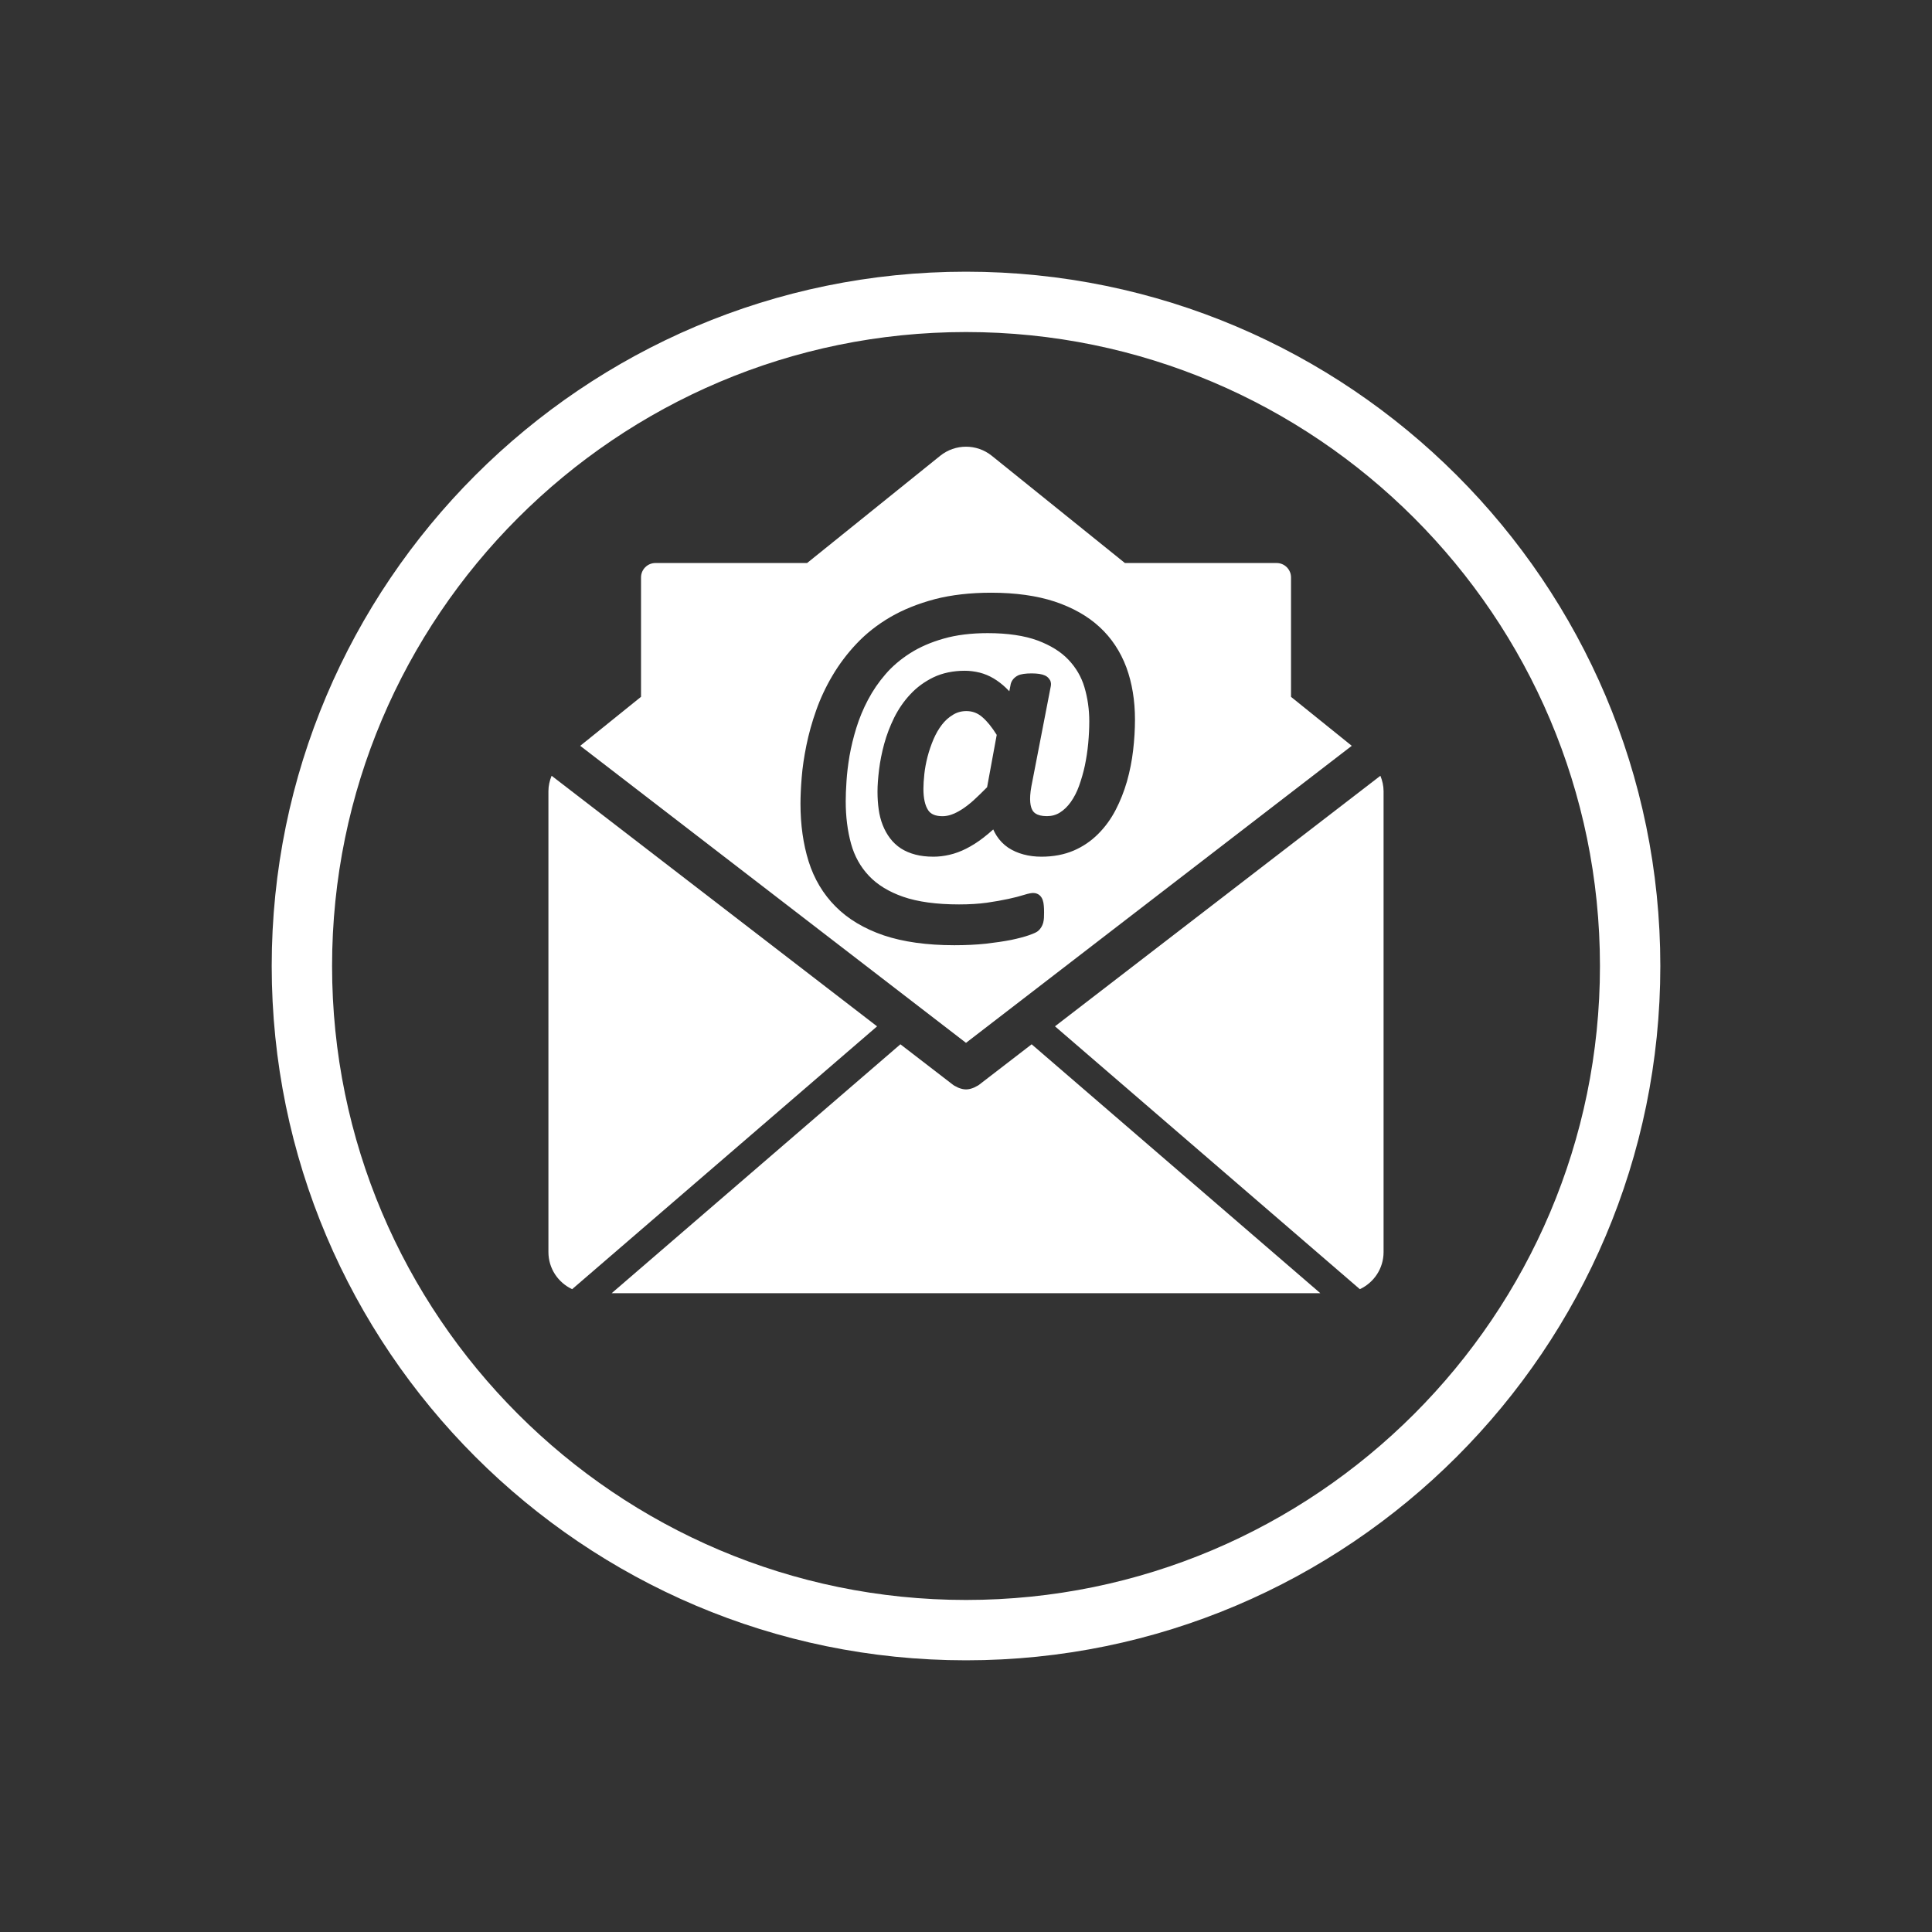 <?xml version="1.0" encoding="utf-8"?>
<!-- Generator: Adobe Illustrator 28.1.0, SVG Export Plug-In . SVG Version: 6.00 Build 0)  -->
<svg version="1.1" id="Layer_1" xmlns="http://www.w3.org/2000/svg" xmlns:xlink="http://www.w3.org/1999/xlink" x="0px" y="0px"
	 viewBox="0 0 1133.86 1133.86" style="enable-background:new 0 0 1133.86 1133.86;" xml:space="preserve">
<rect x="0" y="0" width="1133.86" height="1133.86" fill="#333333" stroke="none"/>
<style type="text/css">
	.st0{display:none;fill:#ED1C24;}
	.st1{display:none;fill:#FFFFFF;}
	.st2{fill:#FFFFFF;}
</style>
<rect x="0" y="0" class="st0" width="1133.86" height="1133.86"/>
<g>
	<path class="st1" d="M566.93,141.73c-234.45,0-425.2,190.72-425.2,425.2c0,234.45,190.75,425.2,425.2,425.2
		c234.45,0,425.2-190.75,425.2-425.2C992.13,332.46,801.38,141.73,566.93,141.73z M566.93,899.96
		c-183.62,0-333.06-149.39-333.06-333.03c0-183.67,149.44-333.06,333.06-333.06c183.62,0,333.03,149.39,333.03,333.06
		C899.96,750.57,750.55,899.96,566.93,899.96z"/>
	<g>
		<g>
			<path class="st2" d="M605.46,612.88l-31.13,23.97c-0.46,0.37-1.03,0.51-1.51,0.81c-0.39,0.22-0.78,0.46-1.2,0.63
				c-1.51,0.63-3.08,1.07-4.66,1.07h-0.02c-1.59,0-3.15-0.44-4.69-1.07c-0.39-0.17-0.78-0.41-1.2-0.63c-0.49-0.29-1-0.44-1.49-0.81
				l-31.13-23.97L358.99,758.95h415.88L605.46,612.88z"/>
			<path class="st2" d="M323.73,455.28c-1.15,2.86-1.87,5.88-1.87,9.03V734.8c0,9.69,5.71,17.94,13.92,21.8l178.96-154.25
				L323.73,455.28z"/>
			<path class="st2" d="M812,734.8V464.32c0-3.15-0.72-6.18-1.87-9.03L619.15,602.33L798.08,756.6
				C806.29,752.75,812,744.49,812,734.8z"/>
			<g>
				<path class="st2" d="M567.17,417.32c-2.91,0-5.47,0.71-7.84,2.15c-2.54,1.51-4.72,3.47-6.52,5.83
					c-1.93,2.49-3.55,5.32-4.96,8.57c-1.42,3.39-2.59,6.81-3.48,10.2c-0.93,3.69-1.55,7.01-1.88,10.11
					c-0.37,3.47-0.55,6.32-0.55,8.76c0,5.54,0.94,9.77,2.78,12.55c1.56,2.37,4.33,3.52,8.45,3.52c1.61,0,3.33-0.29,5.08-0.88
					c1.89-0.66,3.92-1.64,6.02-2.98c2.22-1.39,4.6-3.22,7.08-5.44c2.43-2.22,5.07-4.79,7.96-7.71l5.65-30.71
					c-2.83-4.54-5.69-8.08-8.51-10.47C573.74,418.47,570.7,417.32,567.17,417.32z"/>
				<path class="st2" d="M757.68,408.97v-70.09c0-4.66-3.78-8.45-8.45-8.45h-89.04l-78.1-62.92c-8.84-7.13-21.46-7.13-30.32,0
					l-78.1,62.92h-89.01c-4.66,0-8.45,3.78-8.45,8.45v70.07l-35.68,28.76l226.4,174.32l226.4-174.32L757.68,408.97z M665,440.44
					c-0.71,6.13-1.93,12.23-3.6,18.16c-1.73,5.98-3.97,11.6-6.63,16.72c-2.78,5.37-6.27,10.13-10.34,14.18
					c-4.16,4.15-9.01,7.45-14.42,9.74c-5.53,2.34-11.84,3.54-18.77,3.54c-3.74,0-7.3-0.44-10.6-1.34c-3.31-0.88-6.31-2.22-8.97-3.98
					c-2.72-1.86-5-4.2-6.77-6.96c-0.75-1.17-1.4-2.42-1.98-3.71c-1.99,1.78-3.99,3.47-5.98,4.98c-3.16,2.44-6.51,4.57-9.92,6.3
					c-3.27,1.64-6.57,2.86-9.78,3.59c-3.3,0.76-6.37,1.12-9.4,1.12c-3.98,0-7.54-0.42-10.57-1.22c-3.15-0.81-6.01-2.03-8.5-3.61
					c-2.51-1.64-4.68-3.66-6.41-5.98c-1.71-2.25-3.16-4.83-4.31-7.74c-1.12-2.83-1.92-5.96-2.36-9.2c-0.46-3.17-0.7-6.69-0.7-10.42
					c0-3.69,0.31-7.93,0.93-12.99c0.6-4.83,1.57-9.77,3-15.06c1.46-5.3,3.38-10.33,5.87-15.41c2.59-5.15,5.76-9.74,9.42-13.62
					c3.77-4.1,8.34-7.45,13.59-10.01c5.35-2.56,11.56-3.86,18.48-3.86c2.81,0,5.73,0.37,8.72,1.1c2.77,0.71,5.49,1.83,8.12,3.39
					c2.58,1.54,5.03,3.42,7.29,5.59c0.65,0.63,1.29,1.27,1.94,1.95l0.85-4.35c0.6-2.1,1.97-3.74,4.2-4.91
					c1.73-0.83,4.39-1.22,8.12-1.22c1.73,0,3.16,0.12,4.41,0.29c1.42,0.22,2.56,0.56,3.48,1c1.21,0.59,2.14,1.42,3.01,3
					c0.44,1.12,0.5,2.39,0.22,3.49l-11.34,58.52c-1.48,8.11-0.49,12.08,0.6,13.96c0.5,0.88,2.04,3.52,8.51,3.52
					c2.83,0,5.31-0.68,7.57-2.08c2.42-1.51,4.5-3.52,6.38-6.13c1.97-2.76,3.63-5.96,4.91-9.52c1.37-3.81,2.53-7.84,3.43-11.99
					c0.88-4.3,1.55-8.67,1.96-13.04c0.42-4.61,0.62-8.84,0.62-12.91c0-6.93-0.96-13.7-2.86-20.07c-1.79-6.03-4.96-11.45-9.44-16.14
					c-4.35-4.59-10.42-8.37-18.07-11.23c-7.71-2.83-17.57-4.3-29.26-4.3c-9.68,0-18.36,1.07-25.79,3.2
					c-7.45,2.1-14.06,4.98-19.67,8.54c-5.71,3.64-10.6,7.81-14.51,12.38c-4.04,4.66-7.41,9.59-10.31,15.09
					c-2.76,5.22-5.05,10.74-6.81,16.43c-1.7,5.49-3.03,11.01-3.98,16.33c-0.93,5.59-1.51,10.47-1.78,14.89
					c-0.32,4.66-0.46,8.59-0.46,11.87c0,9.01,1.06,17.38,3.15,24.93c1.99,7.2,5.49,13.5,10.42,18.73
					c4.96,5.27,11.72,9.42,20.11,12.33c8.57,2.98,19.62,4.49,32.83,4.49c6.07,0,11.56-0.34,16.33-1c4.61-0.66,8.92-1.42,12.79-2.27
					c3.53-0.76,6.42-1.51,8.64-2.22c3.52-1.1,4.98-1.22,5.79-1.22c1.72,0,2.91,0.68,3.58,1.22c0.89,0.71,1.59,1.76,1.99,2.98
					c0.32,0.9,0.54,2.03,0.62,3.25c0.11,1.07,0.16,2.37,0.16,3.96c0,1.29-0.02,2.37-0.07,3.2c-0.06,0.95-0.2,1.86-0.44,2.86
					c-0.27,0.95-0.6,1.73-1.14,2.64c-0.4,0.63-1,1.46-1.95,2.25c-0.74,0.61-1.96,1.27-5.44,2.49c-2.59,0.9-5.93,1.78-10.3,2.71
					c-4.43,0.85-9.4,1.59-14.77,2.2c-5.75,0.61-11.99,0.9-18.57,0.9c-16.08,0-30.02-1.95-41.44-5.79
					c-11.47-3.91-20.98-9.59-28.26-16.94c-7.29-7.32-12.6-16.24-15.81-26.49c-3.17-10.16-4.77-21.51-4.77-33.79
					c0-4.44,0.23-9.52,0.72-15.53c0.46-5.79,1.39-12.08,2.75-18.75c1.37-6.71,3.27-13.57,5.66-20.31
					c2.45-7.01,5.66-13.89,9.52-20.43c3.96-6.74,8.74-13.11,14.22-18.9c5.57-5.93,12.26-11.21,19.87-15.65
					c7.46-4.35,16.24-7.89,26.14-10.52c9.72-2.51,20.83-3.78,33.03-3.78c14.26,0,26.77,1.76,37.22,5.18
					c10.62,3.54,19.52,8.57,26.44,14.99c6.95,6.4,12.24,14.38,15.72,23.73c3.33,9.11,5.02,19.39,5.02,30.57
					C666.1,428.13,665.73,434.24,665,440.44z"/>
			</g>
		</g>
	</g>
	<path class="st2" d="M566.94,974.41c-224.69,0-407.48-182.79-407.48-407.48c0-224.7,182.79-407.48,407.48-407.48
		c224.69,0,407.48,182.79,407.48,407.48C974.42,791.62,791.62,974.41,566.94,974.41z M566.94,194.87
		c-205.15,0-372.05,166.91-372.05,372.06c0,205.15,166.9,372.06,372.05,372.06s372.05-166.91,372.05-372.06
		C938.98,361.78,772.08,194.87,566.94,194.87z"/>
</g>
</svg>
